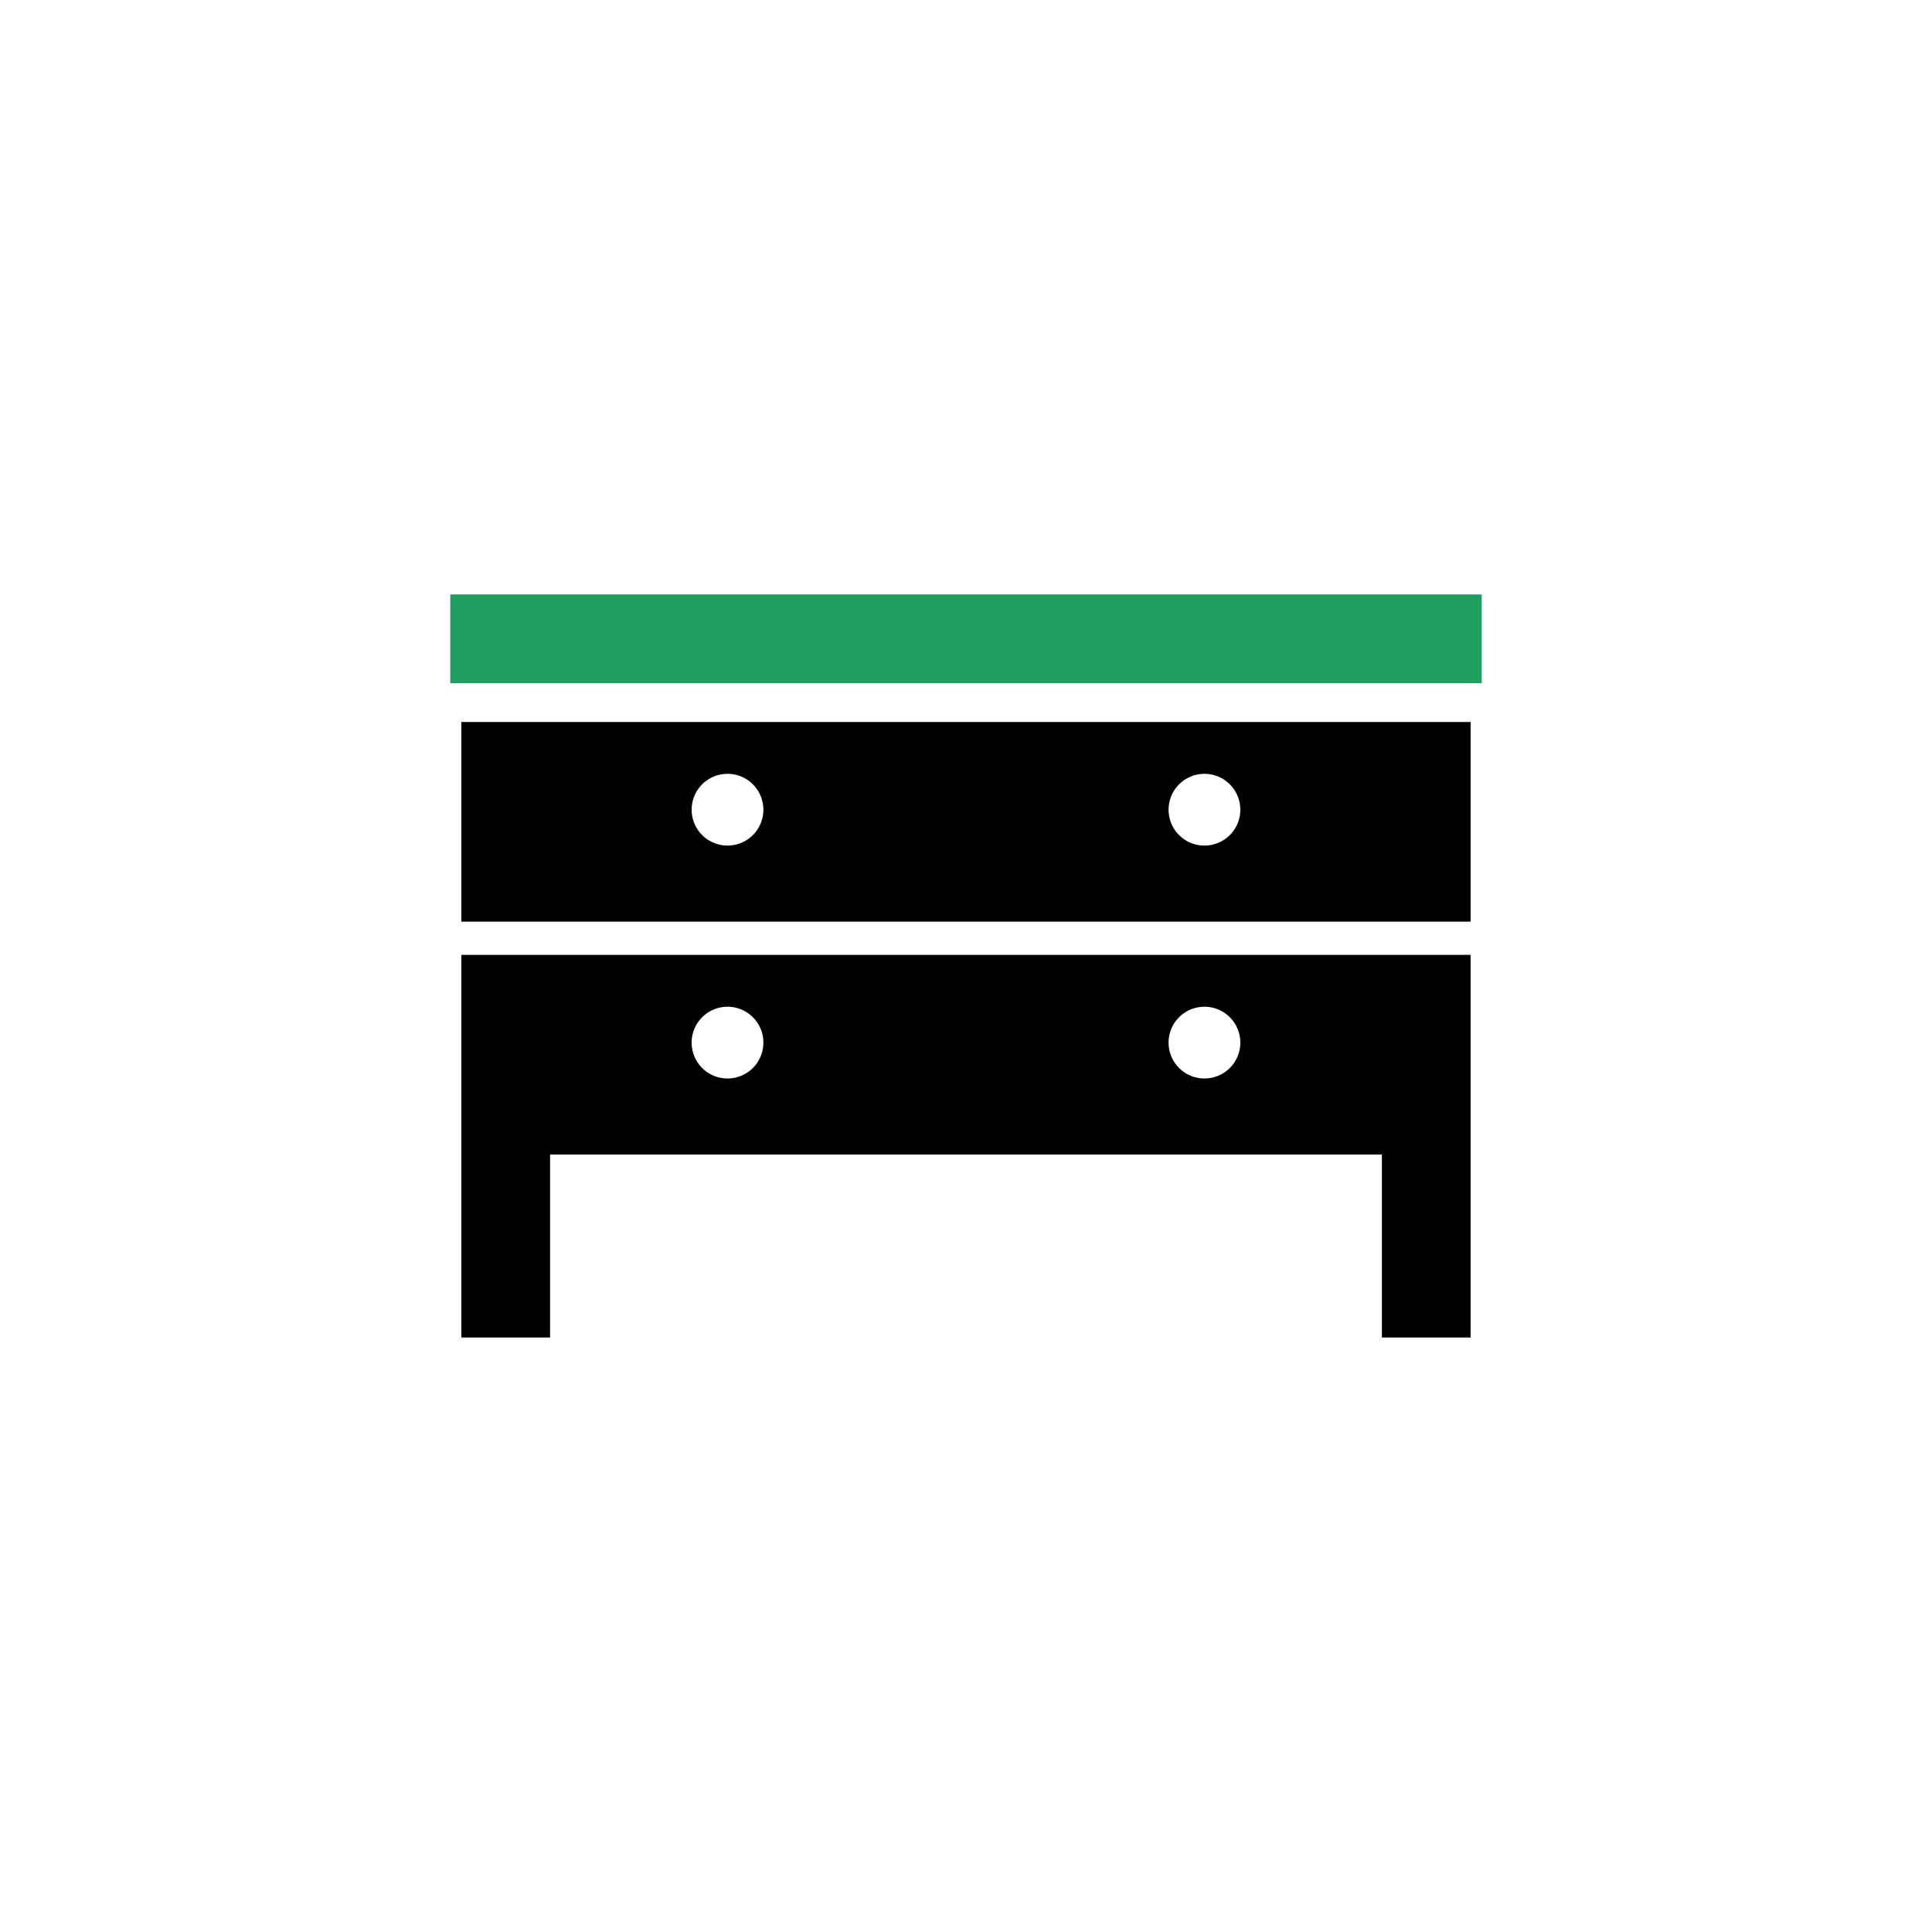 <?xml version="1.0" encoding="UTF-8"?>
<svg xmlns="http://www.w3.org/2000/svg" width="130" height="130" viewBox="0 0 130 130">
  <defs>
    <style>
      .cls-1 {
        fill: none;
      }

      .cls-2 {
        fill: #1e9f60;
      }
    </style>
  </defs>
  <g id="グループ_378" data-name="グループ 378" transform="translate(-618 -4226)">
    <circle id="楕円形_47" data-name="楕円形 47" class="cls-1" cx="65" cy="65" r="65" transform="translate(618 4226)"></circle>
    <g id="収納アイコン1" transform="translate(648.298 4194.428)">
      <path id="パス_99" data-name="パス 99" d="M5.505,148.315H73.416V134.883H5.505Zm50-9.945a2.414,2.414,0,1,1-2.413,2.414A2.414,2.414,0,0,1,55.505,138.371Zm-32.09,0A2.414,2.414,0,1,1,21,140.785,2.414,2.414,0,0,1,23.415,138.371Z" transform="translate(-4.759 -54.729)"></path>
      <path id="パス_100" data-name="パス 100" d="M5.505,263.924v12.313h5.97V263.924h55.97v12.313h5.97V250.491H5.505Zm50-9.945a2.414,2.414,0,1,1-2.413,2.414A2.414,2.414,0,0,1,55.505,253.98Zm-32.09,0A2.414,2.414,0,1,1,21,256.394,2.414,2.414,0,0,1,23.415,253.98Z" transform="translate(-4.759 -154.666)"></path>
      <rect id="長方形_246" data-name="長方形 246" class="cls-2" width="69.404" height="5.97" transform="translate(0 71.572)"></rect>
    </g>
  </g>
</svg>
